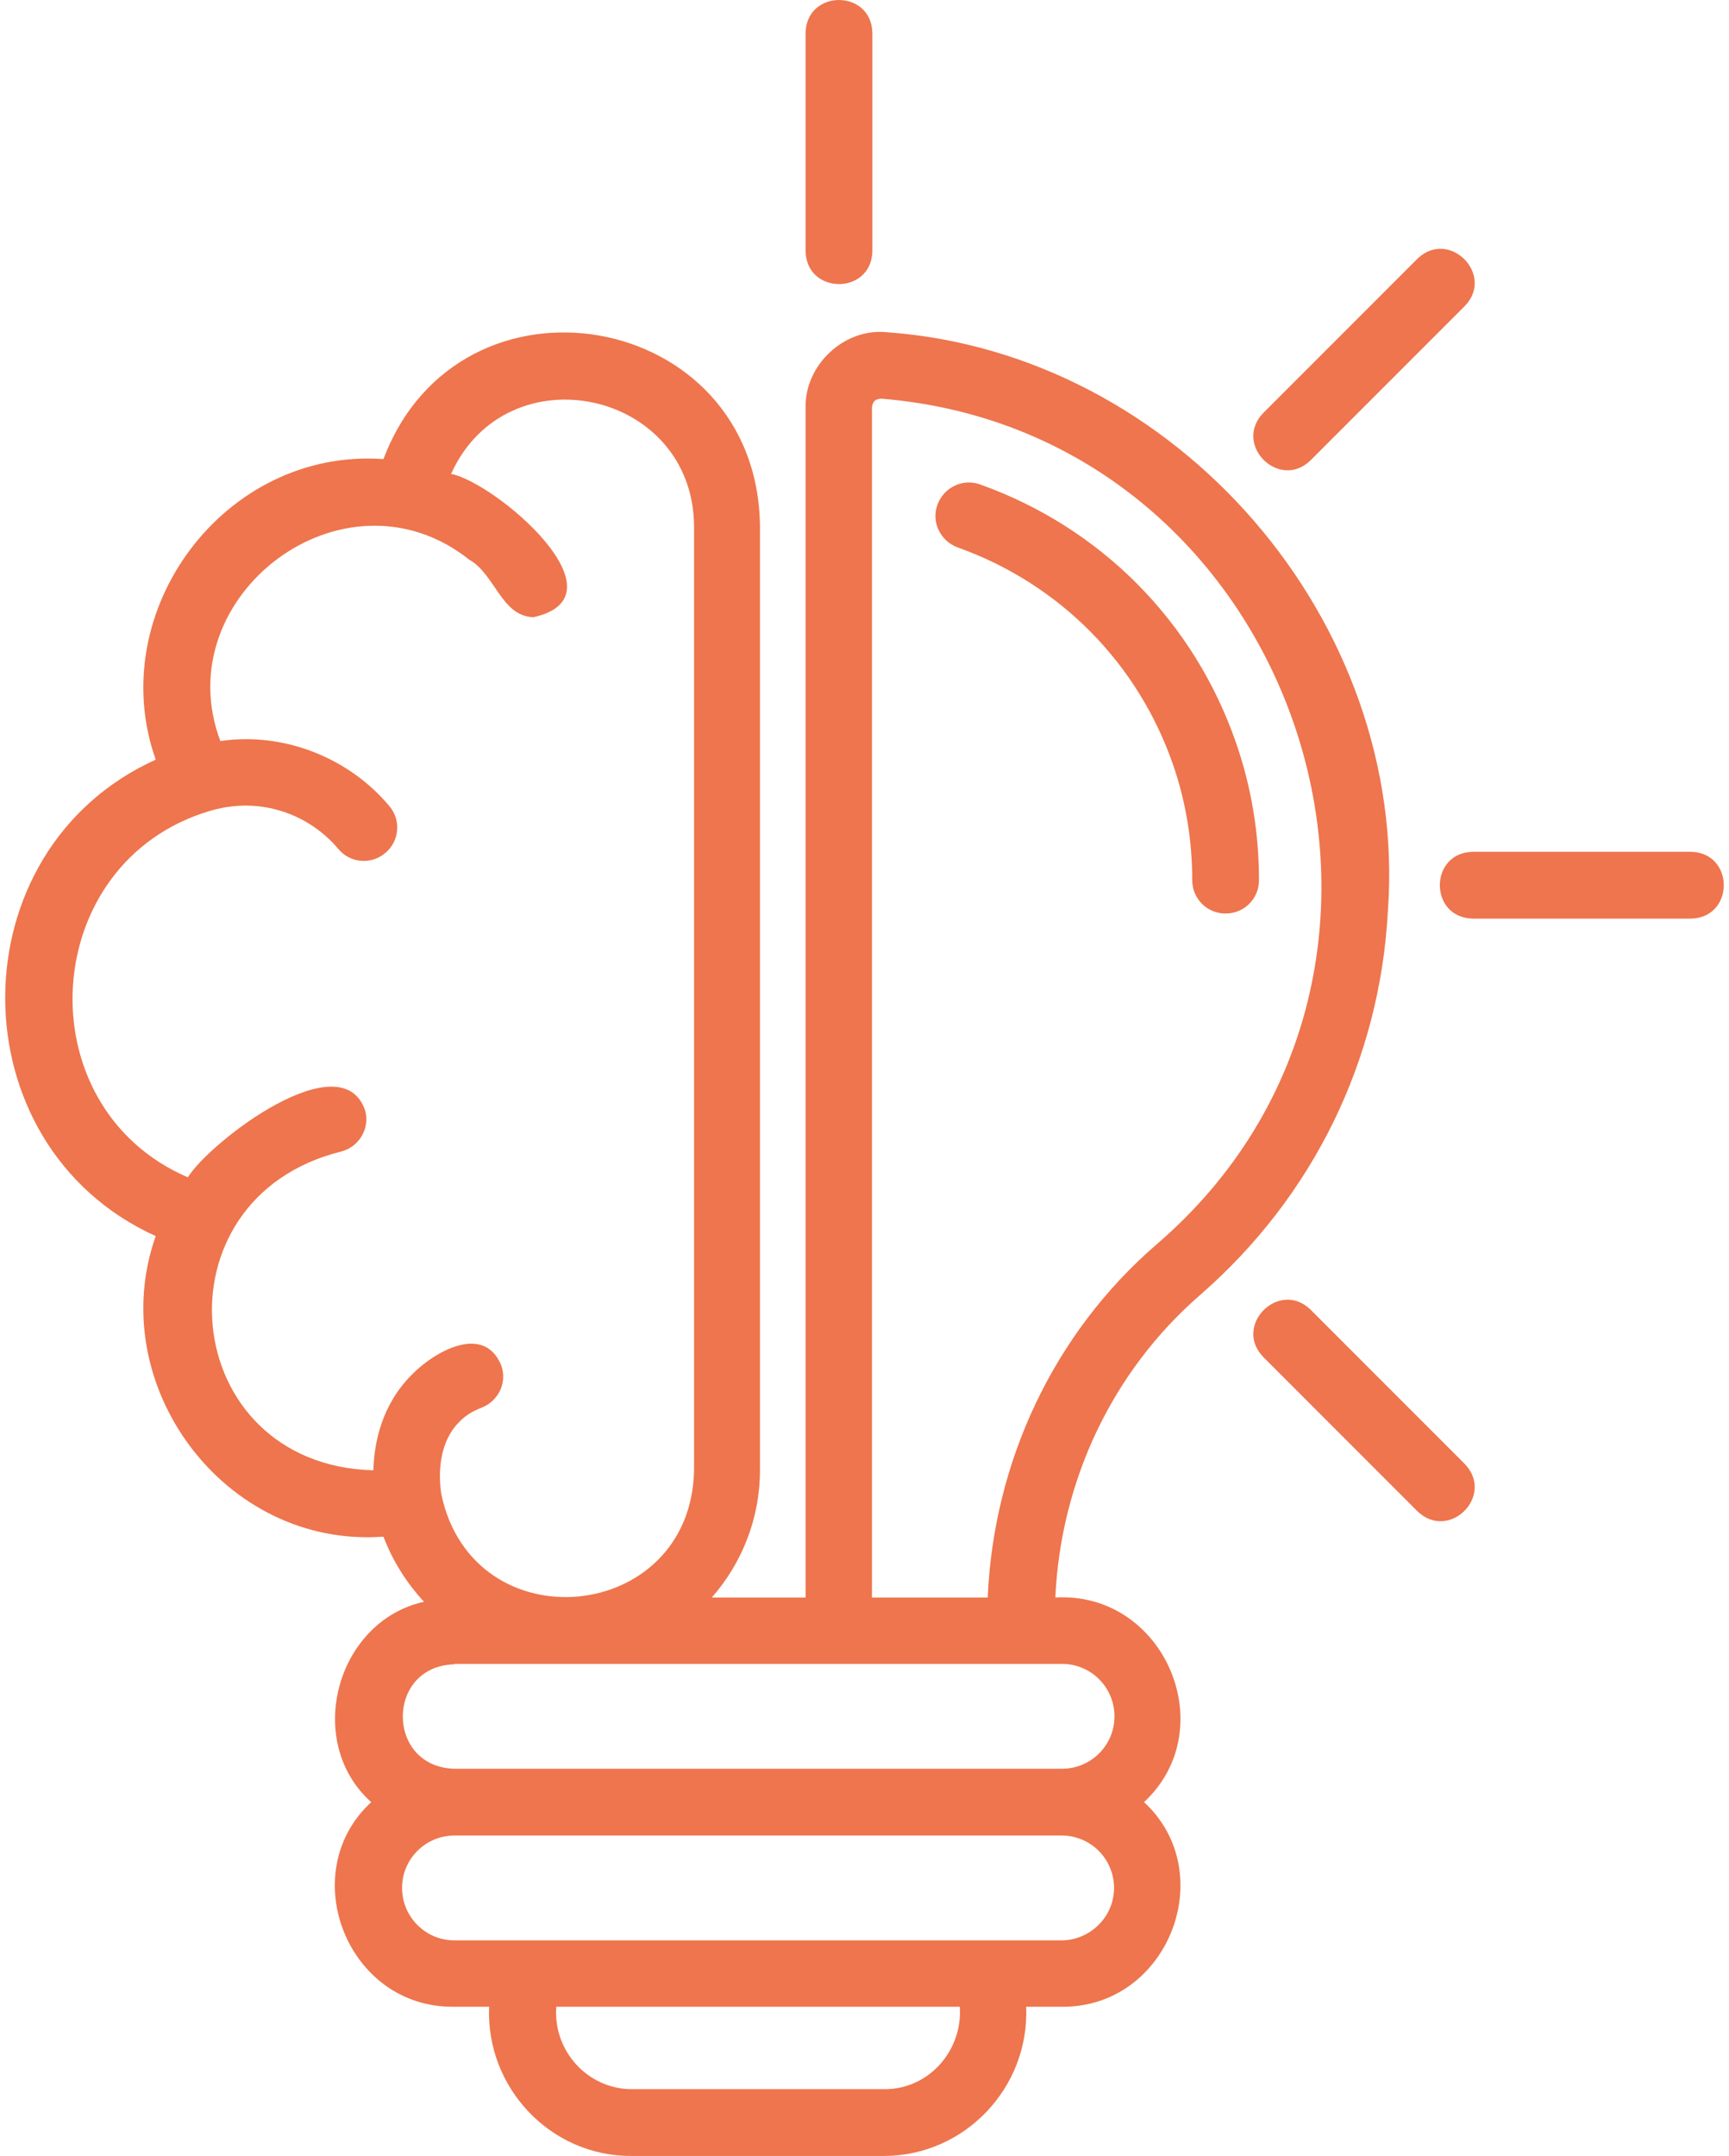<svg width="69" height="86" viewBox="0 0 69 86" fill="none" xmlns="http://www.w3.org/2000/svg">
<path d="M49.332 29.645C49.939 31.398 50.243 33.236 50.243 35.108C50.243 35.85 49.653 36.44 48.911 36.44C48.169 36.44 47.579 35.85 47.579 35.108C47.579 33.54 47.326 31.989 46.82 30.521C45.42 26.458 42.284 23.287 38.22 21.837C37.529 21.584 37.157 20.826 37.41 20.134C37.663 19.443 38.422 19.072 39.114 19.325C43.936 21.045 47.663 24.805 49.332 29.645ZM55.386 36.356C55.066 42.292 52.401 47.738 47.882 51.667C44.392 54.703 42.334 59.053 42.115 63.724C46.466 63.471 48.81 68.952 45.656 71.886C48.725 74.719 46.601 80.098 42.368 80.047H40.952C41.087 83.268 38.507 86 35.269 86H25.202C21.964 86.017 19.384 83.268 19.519 80.047H18.103C13.87 80.098 11.745 74.719 14.814 71.886C12.116 69.474 13.415 64.669 16.922 63.893C16.231 63.151 15.674 62.274 15.303 61.296C8.946 61.768 4.123 55.225 6.214 49.307C-1.795 45.681 -1.795 33.928 6.214 30.302C4.123 24.4 8.946 17.858 15.303 18.313C18.339 10.269 30.227 12.327 30.328 20.977V58.632C30.328 60.588 29.603 62.358 28.406 63.724H32.149V16.256C32.115 14.553 33.701 13.069 35.404 13.254C46.955 14.08 56.229 24.788 55.386 36.356ZM19.991 54.433C20.261 55.124 19.907 55.883 19.215 56.153C18.861 56.288 18.558 56.473 18.322 56.726C17.31 57.738 17.58 59.407 17.614 59.61C18.878 65.613 27.579 64.787 27.698 58.649V20.994C27.664 15.547 20.227 13.979 18.001 18.903C19.789 19.257 25.084 23.776 21.29 24.62C20.008 24.586 19.755 22.9 18.727 22.326C13.735 18.363 6.619 23.793 8.794 29.56C11.307 29.189 13.921 30.218 15.54 32.157C16.012 32.714 15.944 33.557 15.371 34.029C14.814 34.501 13.971 34.434 13.499 33.86C13.145 33.439 12.369 32.68 11.138 32.326C9.941 31.972 8.896 32.191 8.39 32.343C1.51 34.366 0.953 44.147 7.496 46.963C8.39 45.529 13.651 41.516 14.578 44.315C14.764 45.023 14.325 45.749 13.617 45.934C6.046 47.806 7.091 58.446 14.899 58.649C14.932 57.536 15.236 56.035 16.433 54.838C17.293 53.944 19.283 52.78 19.991 54.433ZM38.304 80.047H22.2C22.065 81.801 23.448 83.336 25.219 83.336H35.286C37.056 83.353 38.422 81.801 38.304 80.047ZM44.459 75.309C44.459 74.162 43.532 73.218 42.368 73.218H18.136C16.99 73.218 16.045 74.145 16.045 75.309C16.045 76.456 16.973 77.4 18.136 77.4H42.385C43.515 77.383 44.459 76.456 44.459 75.309ZM18.136 66.389C15.388 66.456 15.388 70.486 18.136 70.554H42.385C43.532 70.554 44.476 69.626 44.476 68.463C44.476 67.316 43.548 66.372 42.385 66.372H18.136V66.389ZM35.168 15.902C34.932 15.918 34.83 16.003 34.797 16.256V63.724H39.417C39.653 58.278 42.065 53.185 46.129 49.661C58.961 38.683 51.912 17.267 35.168 15.902ZM52.3 18.363L58.455 12.209C59.669 10.961 57.831 9.106 56.566 10.32L50.412 16.475C49.197 17.74 51.052 19.578 52.3 18.363ZM67.477 33.978H58.776C57.022 34.012 57.022 36.609 58.776 36.643H67.477C69.23 36.609 69.23 34.012 67.477 33.978ZM52.3 52.241C51.052 51.027 49.197 52.865 50.412 54.129L56.566 60.284C57.831 61.498 59.669 59.66 58.455 58.396L52.3 52.241ZM34.814 10.017V1.315C34.78 -0.438 32.183 -0.438 32.149 1.315V10.017C32.183 11.77 34.78 11.77 34.814 10.017Z" fill="#EE754D"/>
</svg>
